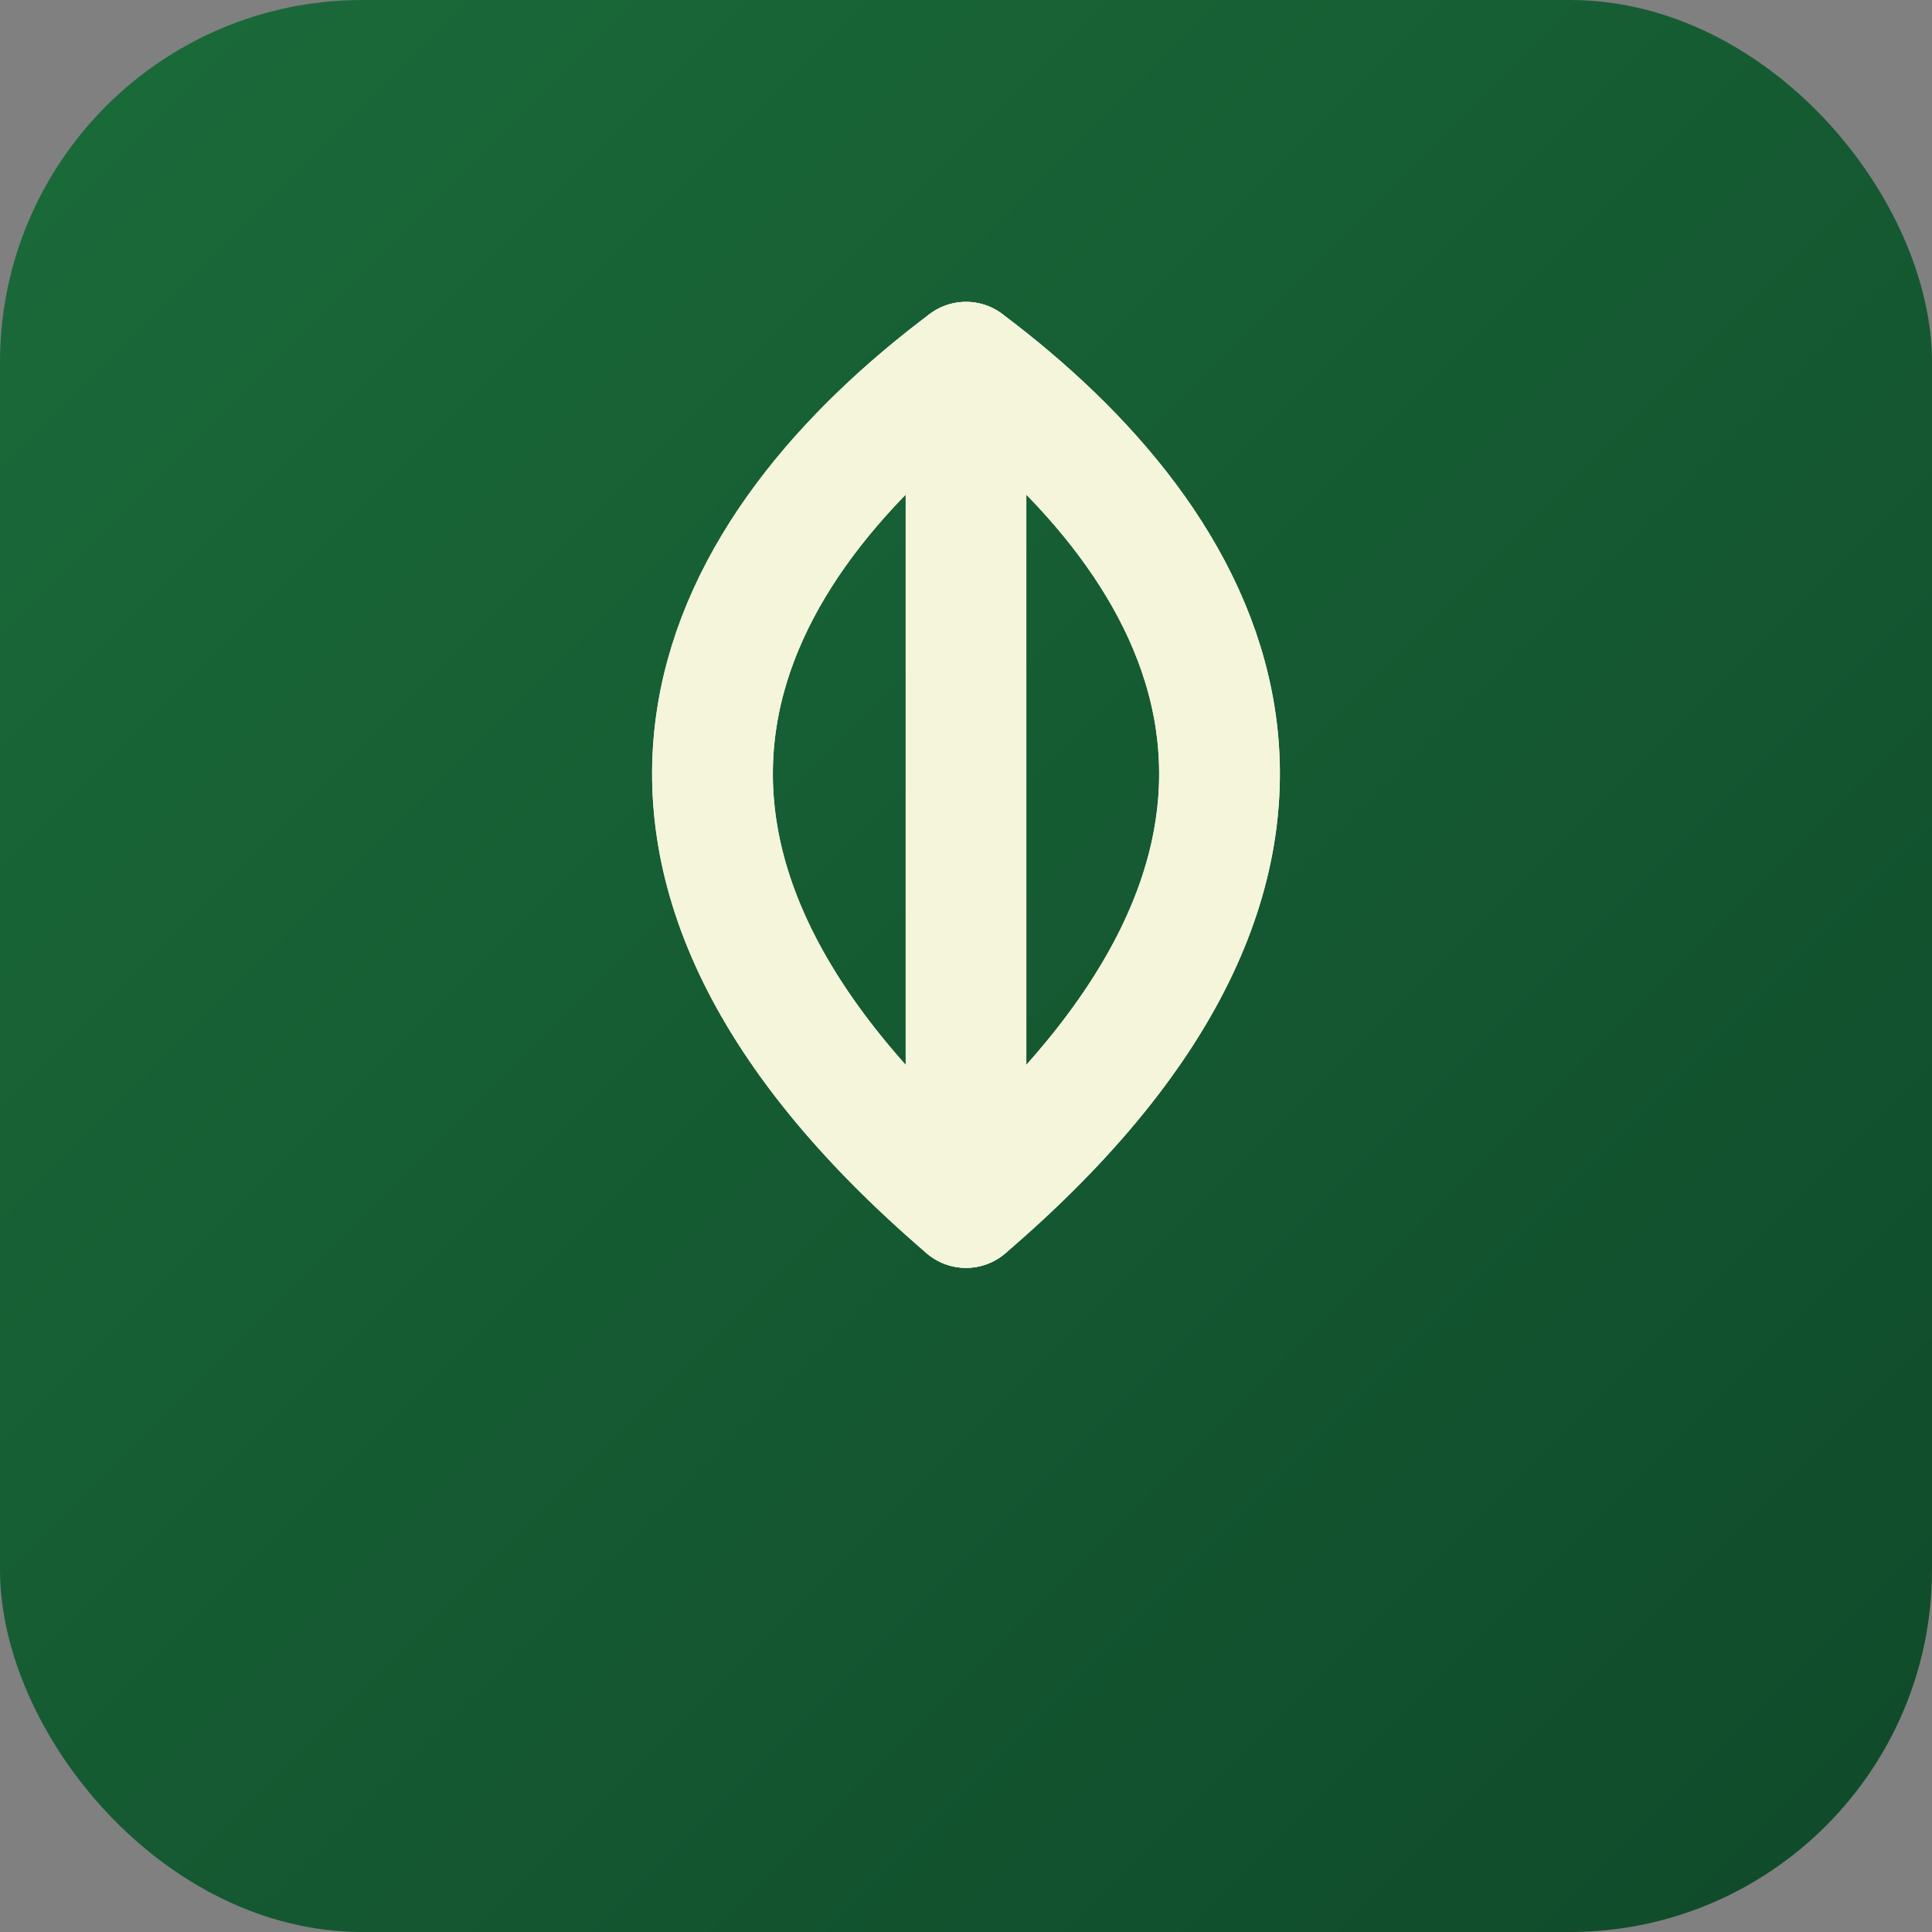 <svg xmlns="http://www.w3.org/2000/svg" viewBox="0 0 32 32">
  <rect x="0" y="0" width="32" height="32" fill="#808080" stroke="none"/>
  <defs>
    <linearGradient id="leafGradient" x1="0%" y1="0%" x2="100%" y2="100%">
      <stop offset="0%" style="stop-color:#1B6B3A;stop-opacity:1" />
      <stop offset="100%" style="stop-color:#0F4A2A;stop-opacity:1" />
    </linearGradient>
  </defs>
  <rect width="32" height="32" rx="6" fill="url(#leafGradient)"/>
  <path d="M16 6c-4 3-7 8 0 14 7-6 4-11 0-14z" fill="none" stroke="#F5F5DC" stroke-width="2" stroke-linecap="round" stroke-linejoin="round"/>
  <path d="M16 6c4 3 7 8 0 14-7-6-4-11 0-14z" fill="none" stroke="#F5F5DC" stroke-width="2" stroke-linecap="round" stroke-linejoin="round"/>
  <line x1="16" y1="6" x2="16" y2="20" stroke="#F5F5DC" stroke-width="2" stroke-linecap="round"/>
</svg>
